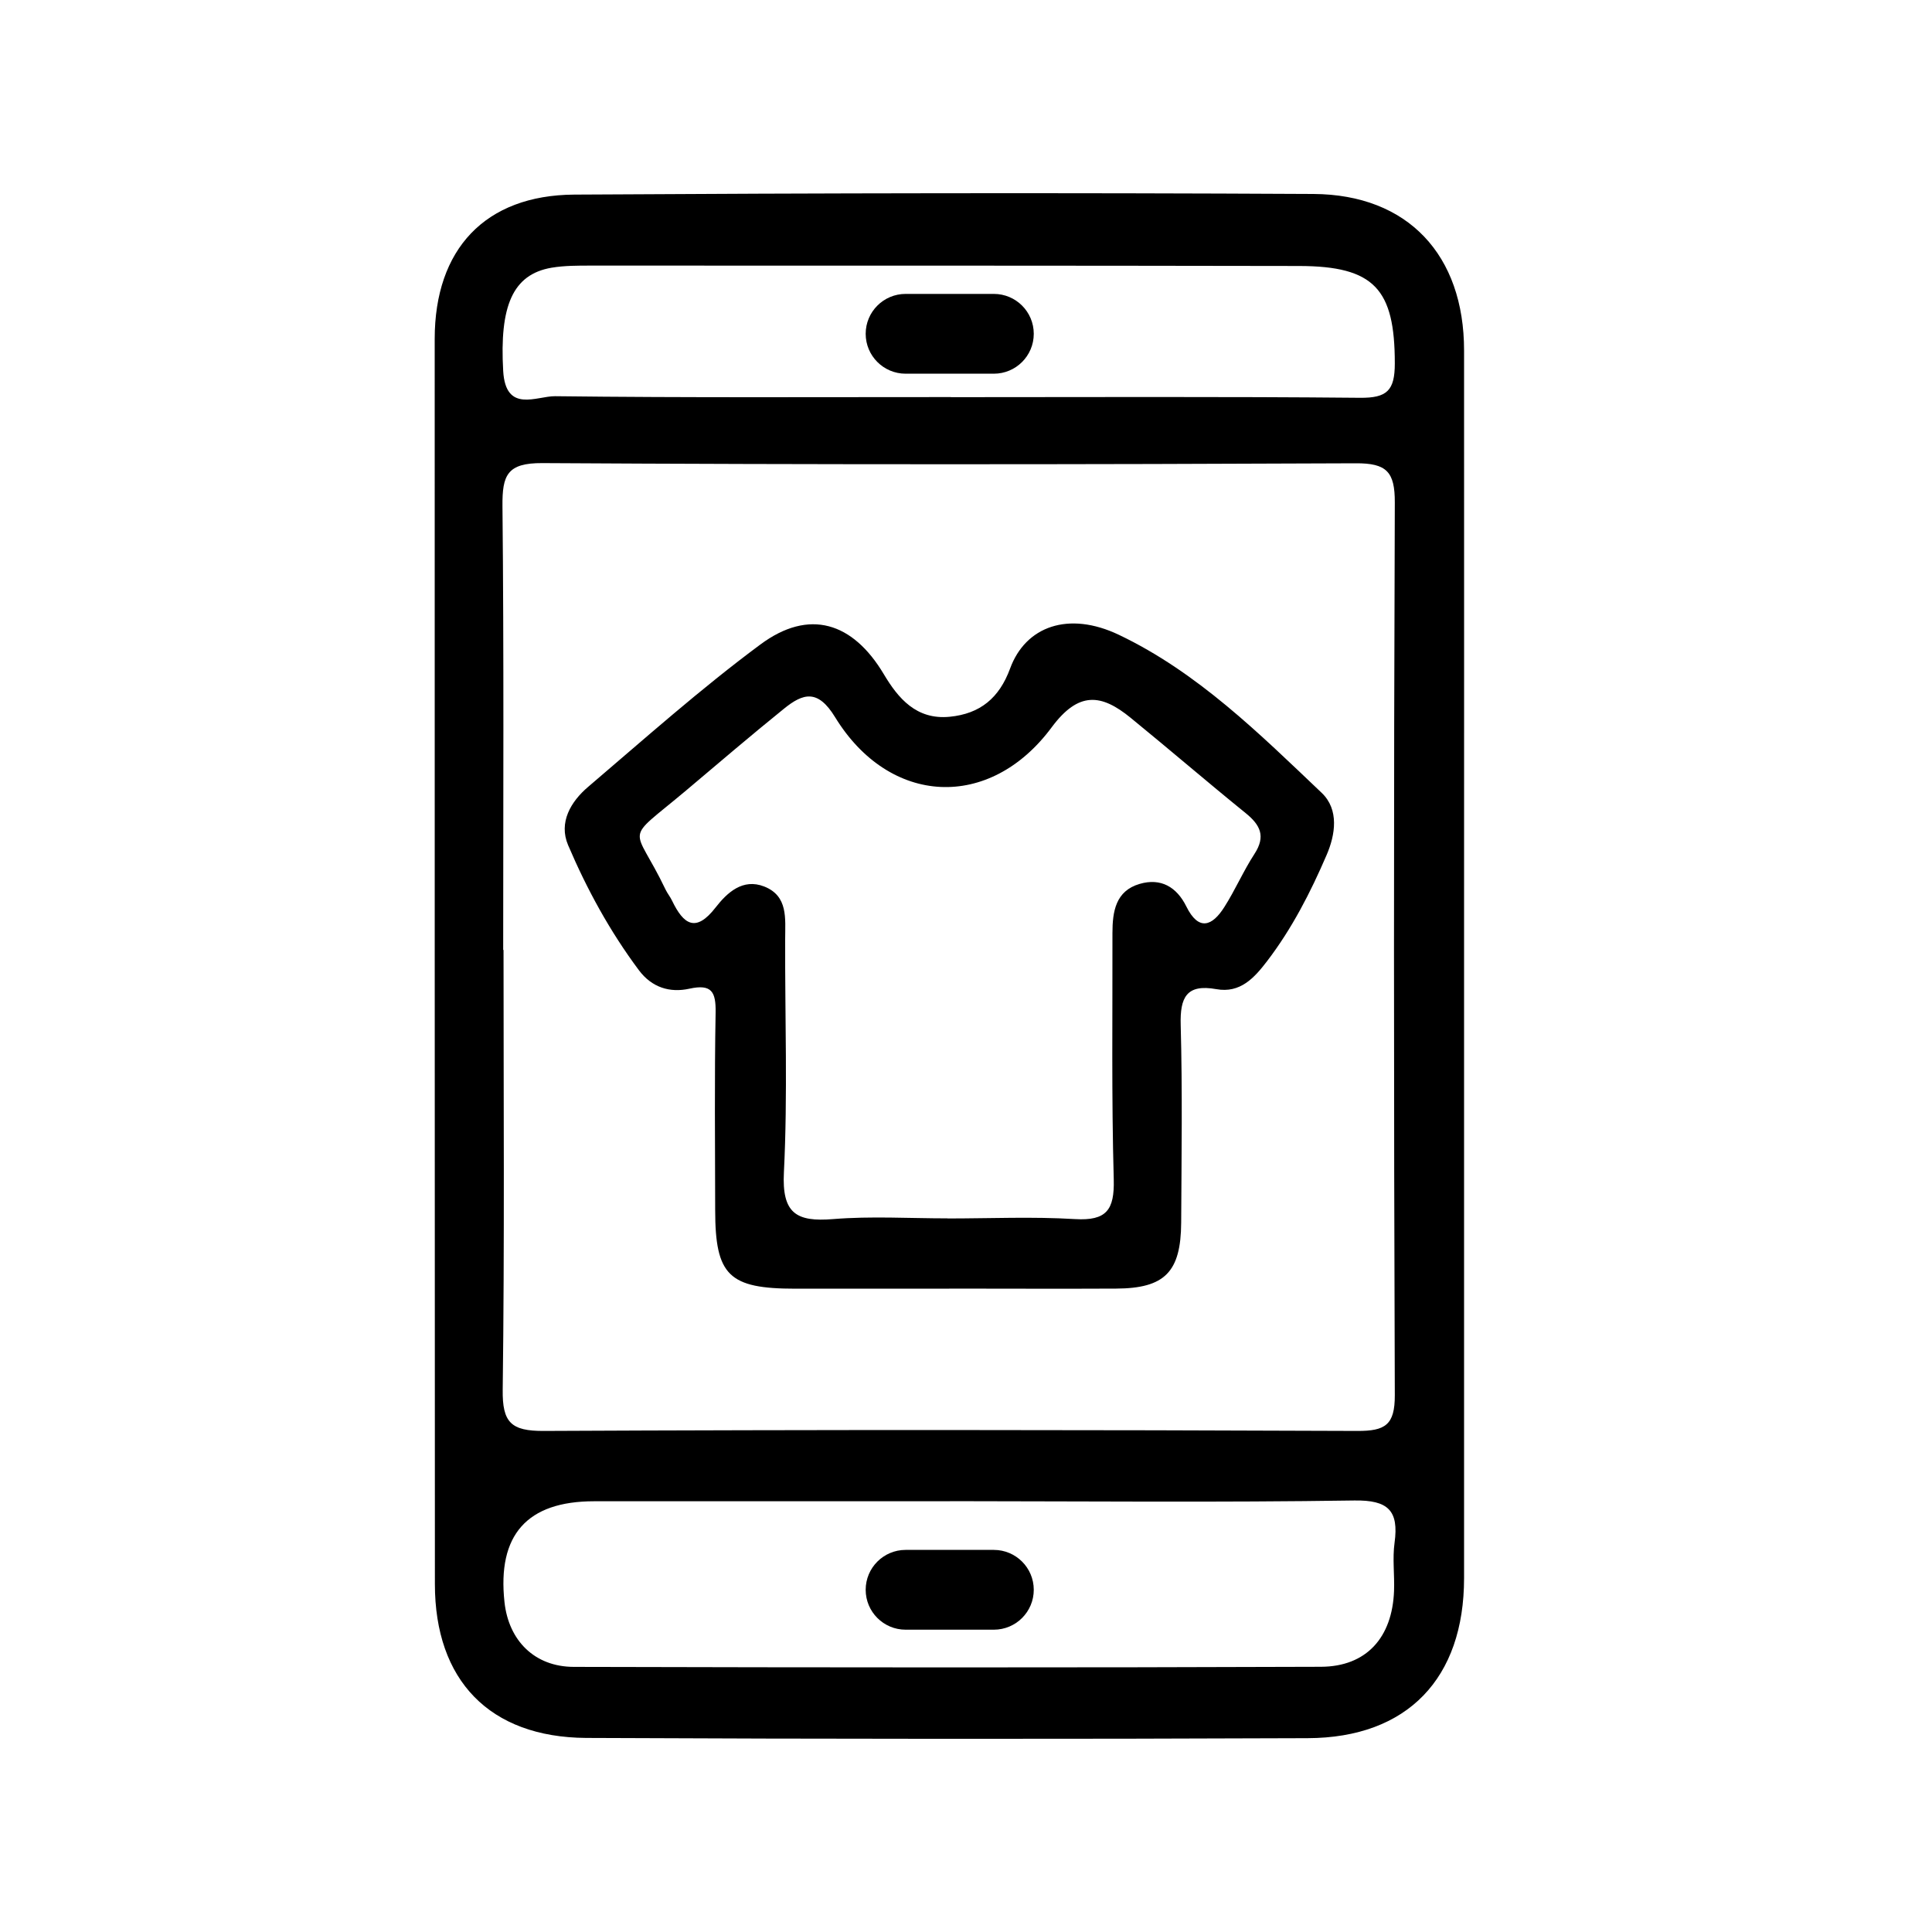 <svg viewBox="0 0 40 40" fill="none" xmlns="http://www.w3.org/2000/svg">
<g clip-path="url(#clip0_1_50)">
<path d="M30.312 19.919C30.312 24.169 30.312 28.42 30.312 32.673C30.312 34.746 29.142 35.98 27.074 35.987C22.095 36.007 17.115 36.005 12.136 35.982C10.133 35.969 9.004 34.786 9.004 32.797C9 24.204 9 15.61 9 7.017C9 5.16 10.044 4.04 11.89 4.029C16.989 3.998 22.091 3.989 27.193 4.016C29.153 4.027 30.312 5.284 30.312 7.256C30.314 11.477 30.312 15.697 30.312 19.919ZM10.418 19.667H10.425C10.425 22.703 10.447 25.736 10.408 28.772C10.399 29.451 10.58 29.63 11.261 29.626C16.875 29.599 22.488 29.603 28.104 29.626C28.681 29.628 28.88 29.501 28.878 28.885C28.856 22.725 28.855 16.564 28.878 10.404C28.88 9.772 28.712 9.588 28.071 9.592C22.457 9.617 16.842 9.621 11.228 9.588C10.499 9.584 10.398 9.838 10.403 10.475C10.434 13.54 10.418 16.605 10.418 19.669V19.667ZM19.67 31.082C17.214 31.082 14.758 31.082 12.3 31.082C10.911 31.082 10.293 31.779 10.445 33.172C10.532 33.967 11.068 34.509 11.879 34.511C17.035 34.524 22.189 34.528 27.346 34.509C28.291 34.506 28.825 33.903 28.862 32.941C28.875 32.607 28.827 32.268 28.873 31.94C28.964 31.275 28.741 31.055 28.04 31.066C25.25 31.108 22.461 31.082 19.67 31.08V31.082ZM19.688 8.223C22.51 8.223 25.334 8.209 28.157 8.236C28.718 8.241 28.878 8.085 28.878 7.524C28.878 5.988 28.457 5.51 26.898 5.507C22.011 5.498 17.124 5.499 12.236 5.499C11.963 5.499 11.686 5.498 11.418 5.543C10.611 5.682 10.341 6.341 10.418 7.68C10.469 8.56 11.11 8.2 11.491 8.203C14.222 8.236 16.955 8.22 19.686 8.221L19.688 8.223Z" fill="currentColor"/>
<path d="M19.65 26.681C18.59 26.681 17.527 26.681 16.467 26.681C15.089 26.681 14.809 26.408 14.807 25.059C14.805 23.695 14.791 22.33 14.816 20.965C14.823 20.535 14.736 20.368 14.273 20.47C13.869 20.559 13.497 20.446 13.229 20.089C12.63 19.287 12.152 18.413 11.762 17.498C11.562 17.028 11.817 16.596 12.178 16.29C13.351 15.29 14.506 14.26 15.742 13.344C16.753 12.593 17.657 12.883 18.298 13.958C18.595 14.457 18.972 14.907 19.661 14.84C20.295 14.778 20.689 14.45 20.913 13.841C21.233 12.967 22.121 12.646 23.165 13.143C24.794 13.92 26.073 15.188 27.363 16.414C27.729 16.762 27.647 17.283 27.466 17.702C27.133 18.476 26.747 19.229 26.231 19.903C25.971 20.242 25.679 20.57 25.181 20.479C24.564 20.368 24.429 20.652 24.445 21.22C24.482 22.583 24.462 23.95 24.455 25.313C24.449 26.338 24.114 26.674 23.108 26.679C21.957 26.685 20.803 26.679 19.652 26.679L19.65 26.681ZM19.617 25.227C20.497 25.227 21.381 25.187 22.257 25.24C22.908 25.278 23.075 25.052 23.059 24.42C23.012 22.722 23.035 21.02 23.032 19.32C23.032 18.874 23.097 18.445 23.596 18.3C24.034 18.172 24.362 18.363 24.562 18.768C24.817 19.284 25.098 19.176 25.349 18.779C25.575 18.424 25.743 18.032 25.972 17.68C26.211 17.314 26.093 17.079 25.788 16.833C24.987 16.184 24.207 15.512 23.407 14.86C22.802 14.366 22.332 14.306 21.774 15.058C20.488 16.793 18.415 16.685 17.29 14.849C16.933 14.264 16.629 14.35 16.23 14.674C15.547 15.226 14.878 15.798 14.206 16.365C12.879 17.48 13.118 17.03 13.779 18.416C13.818 18.498 13.878 18.569 13.916 18.651C14.151 19.138 14.404 19.32 14.816 18.788C15.057 18.478 15.379 18.181 15.822 18.354C16.321 18.551 16.256 19.018 16.256 19.446C16.25 21.055 16.31 22.667 16.23 24.27C16.186 25.121 16.485 25.302 17.248 25.24C18.032 25.176 18.826 25.225 19.615 25.225L19.617 25.227Z" fill="currentColor"/>
<path d="M20.576 32.089H18.75C18.293 32.089 17.923 32.459 17.923 32.915C17.923 33.371 18.293 33.741 18.75 33.741H20.576C21.033 33.741 21.403 33.371 21.403 32.915C21.403 32.459 21.033 32.089 20.576 32.089Z" fill="currentColor"/>
<path d="M20.576 6.085H18.75C18.293 6.085 17.923 6.455 17.923 6.911C17.923 7.367 18.293 7.737 18.75 7.737H20.576C21.033 7.737 21.403 7.367 21.403 6.911C21.403 6.455 21.033 6.085 20.576 6.085Z" fill="currentColor"/>
</g>
<defs>
<clipPath id="clip0_1_50">
<rect width="21.314" height="32" fill="currentColor" transform="translate(9 4)"/>
</clipPath>
</defs>
</svg>